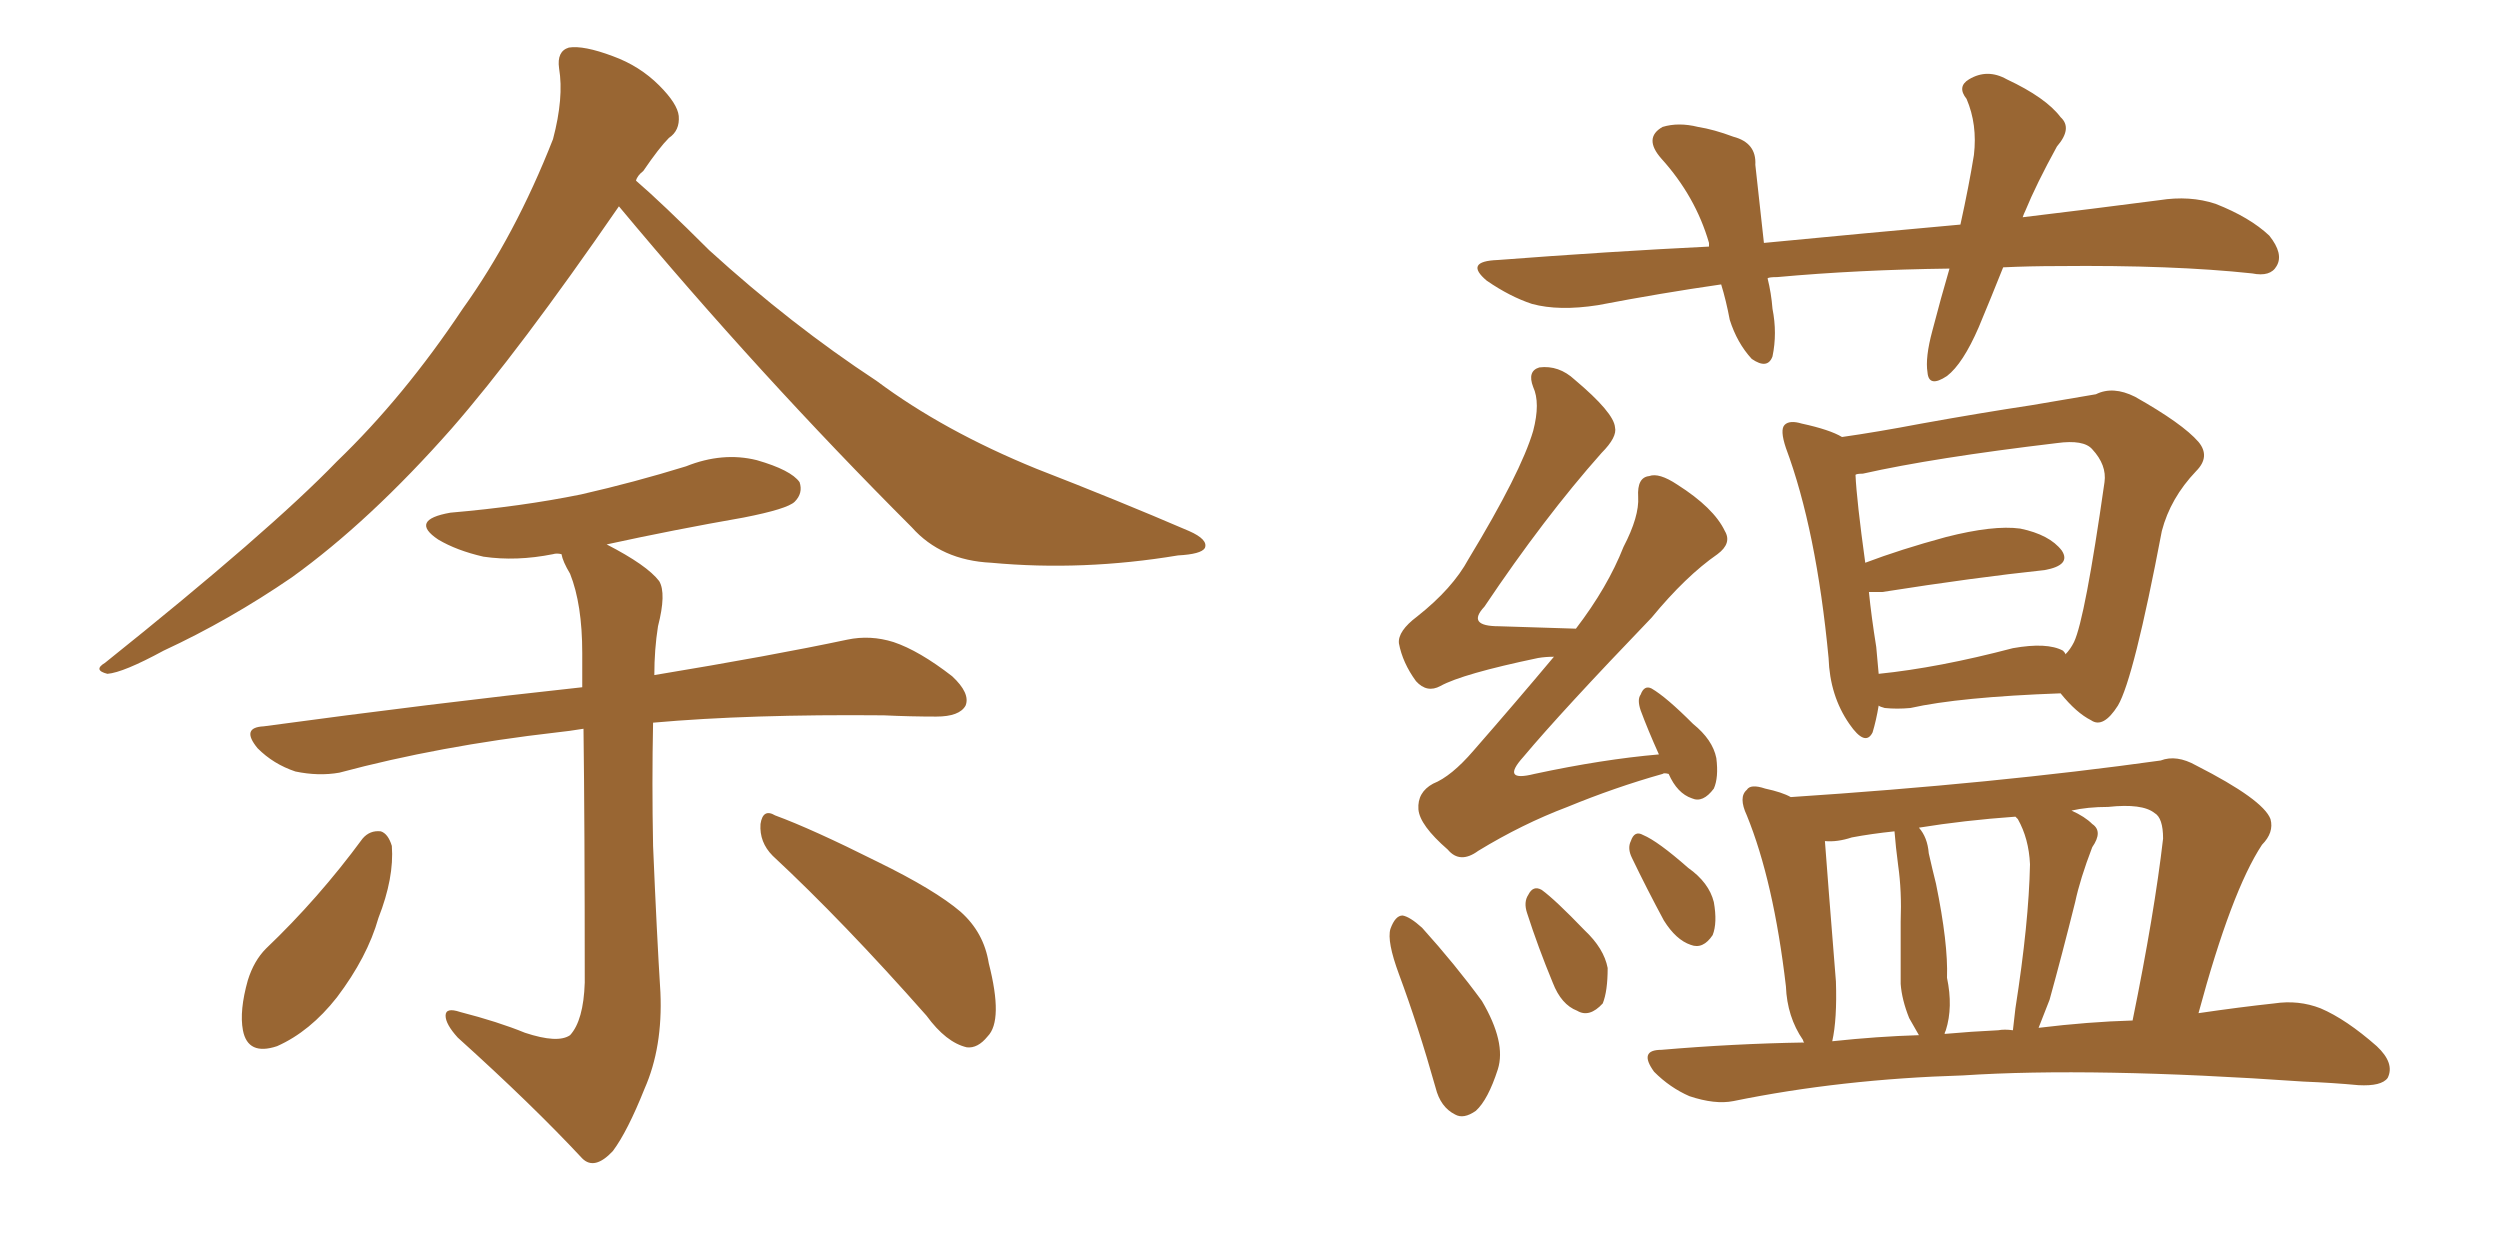 <svg xmlns="http://www.w3.org/2000/svg" xmlns:xlink="http://www.w3.org/1999/xlink" width="300" height="150"><path fill="#996633" padding="10" d="M74.27 24.76L74.27 24.76Q62.26 42.19 54.20 51.42L54.20 51.42Q44.38 62.55 35.01 69.29L35.01 69.29Q27.54 74.41 19.63 78.08L19.63 78.08Q14.79 80.71 12.89 80.86L12.89 80.86Q11.13 80.42 12.60 79.54L12.60 79.54Q32.37 63.72 40.43 55.37L40.43 55.37Q48.49 47.61 55.52 37.06L55.52 37.06Q61.82 28.27 66.36 16.70L66.36 16.70Q67.68 11.72 67.09 8.20L67.09 8.20Q66.80 6.15 68.26 5.71L68.26 5.71Q70.02 5.42 73.54 6.74L73.54 6.74Q76.76 7.91 79.10 10.25L79.10 10.25Q81.30 12.45 81.45 13.92L81.45 13.92Q81.59 15.67 80.27 16.55L80.27 16.55Q79.10 17.72 77.20 20.51L77.20 20.51Q76.46 21.09 76.32 21.68L76.32 21.68Q79.39 24.32 85.11 30.03L85.11 30.03Q94.92 38.96 105.18 45.70L105.18 45.70Q113.23 51.71 124.37 56.25L124.37 56.25Q134.18 60.06 142.68 63.72L142.68 63.72Q145.02 64.75 144.58 65.77L144.58 65.77Q144.14 66.50 141.36 66.65L141.36 66.65Q129.93 68.55 118.95 67.53L118.95 67.53Q112.94 67.24 109.42 63.28L109.42 63.28Q91.11 44.97 74.27 24.76ZM62.99 123.93L62.99 123.93Q66.94 125.24 68.41 124.22L68.41 124.22Q70.02 122.46 70.17 117.92L70.17 117.92Q70.17 98.88 70.02 87.45L70.02 87.45Q68.26 87.74 66.80 87.89L66.80 87.89Q52.73 89.50 40.72 92.72L40.72 92.72Q38.23 93.16 35.45 92.58L35.45 92.58Q32.81 91.70 30.91 89.79L30.91 89.79Q28.86 87.30 31.64 87.16L31.64 87.16Q52.15 84.38 69.87 82.47L69.87 82.47Q69.87 80.13 69.87 78.37L69.87 78.37Q69.87 72.51 68.41 68.85L68.41 68.85Q67.53 67.38 67.38 66.50L67.38 66.50Q66.80 66.36 66.36 66.50L66.36 66.50Q61.96 67.38 58.01 66.80L58.01 66.80Q54.79 66.06 52.59 64.75L52.59 64.75Q49.07 62.40 54.05 61.52L54.05 61.52Q62.55 60.79 69.73 59.33L69.73 59.33Q76.17 57.86 82.32 55.96L82.32 55.96Q86.72 54.20 90.82 55.22L90.82 55.22Q94.92 56.40 95.95 57.86L95.95 57.86Q96.39 59.18 95.36 60.21L95.36 60.21Q94.48 61.08 89.21 62.11L89.21 62.11Q80.86 63.57 72.80 65.33L72.80 65.33Q77.64 67.82 79.10 69.73L79.10 69.73Q79.98 71.19 78.96 75.15L78.96 75.15Q78.52 77.93 78.52 81.01L78.52 81.01Q92.72 78.66 101.66 76.76L101.66 76.76Q104.44 76.17 107.23 77.05L107.23 77.05Q110.30 78.08 114.26 81.15L114.26 81.15Q116.46 83.20 115.87 84.67L115.87 84.67Q115.14 85.99 112.35 85.99L112.35 85.99Q109.28 85.99 106.05 85.84L106.05 85.84Q89.94 85.69 78.37 86.72L78.37 86.72Q78.22 93.90 78.37 101.51L78.37 101.51Q78.81 112.06 79.25 119.09L79.25 119.09Q79.54 125.68 77.34 130.66L77.34 130.66Q75.29 135.79 73.54 138.13L73.54 138.13Q71.34 140.48 69.87 139.01L69.87 139.01Q63.87 132.57 54.93 124.51L54.93 124.51Q53.47 122.90 53.47 121.88L53.47 121.88Q53.47 120.85 55.22 121.44L55.22 121.44Q59.77 122.61 62.99 123.93ZM43.51 100.63L43.51 100.63Q44.38 99.61 45.70 99.76L45.70 99.76Q46.58 100.05 47.02 101.51L47.02 101.51Q47.31 105.32 45.41 110.16L45.41 110.16Q44.09 114.84 40.43 119.68L40.43 119.68Q37.21 123.78 33.25 125.54L33.25 125.54Q29.74 126.71 29.15 123.63L29.15 123.63Q28.71 121.29 29.74 117.63L29.74 117.63Q30.47 115.28 31.93 113.82L31.93 113.82Q38.23 107.81 43.51 100.63ZM92.72 102.69L92.72 102.69L92.72 102.69Q91.11 101.07 91.26 98.88L91.26 98.88Q91.55 96.97 93.02 97.85L93.02 97.85Q97.41 99.46 105.32 103.42L105.32 103.42Q112.21 106.79 115.28 109.42L115.28 109.42Q118.07 111.91 118.65 115.58L118.65 115.58Q120.41 122.46 118.51 124.37L118.51 124.37Q117.33 125.83 116.02 125.68L116.02 125.68Q113.53 125.10 111.18 121.88L111.18 121.88Q101.22 110.60 92.72 102.69ZM233.94 32.23L233.94 32.23Q222.95 32.37 213.28 33.25L213.28 33.25Q212.26 33.25 212.11 33.40L212.11 33.40Q212.55 35.16 212.70 37.06L212.70 37.06Q213.28 39.99 212.70 42.77L212.70 42.77Q212.11 44.38 210.21 43.07L210.21 43.07Q208.45 41.16 207.57 38.38L207.57 38.38Q207.13 36.04 206.54 34.13L206.54 34.13Q199.37 35.16 191.75 36.62L191.75 36.62Q187.06 37.35 183.84 36.47L183.84 36.47Q181.20 35.60 178.42 33.69L178.42 33.69Q175.63 31.35 179.74 31.20L179.74 31.20Q193.07 30.18 205.08 29.59L205.08 29.59Q205.08 29.30 205.08 29.15L205.08 29.15Q203.47 23.58 199.37 19.04L199.37 19.04Q197.17 16.55 199.51 15.23L199.51 15.23Q201.42 14.65 203.76 15.23L203.76 15.23Q205.66 15.53 208.01 16.41L208.01 16.41Q210.79 17.14 210.64 19.78L210.64 19.78Q211.08 23.88 211.67 29.15L211.67 29.15Q223.83 27.98 235.25 26.95L235.25 26.95Q236.28 22.27 236.87 18.60L236.87 18.60Q237.30 14.94 235.99 11.87L235.99 11.87Q234.81 10.40 236.28 9.52L236.28 9.52Q238.48 8.20 240.82 9.52L240.82 9.52Q245.51 11.72 247.27 14.06L247.27 14.06Q248.73 15.38 246.83 17.58L246.83 17.58Q244.34 22.12 243.02 25.34L243.02 25.34Q242.87 25.63 242.72 26.07L242.72 26.07Q251.22 25.05 259.13 24.02L259.13 24.02Q262.79 23.44 265.87 24.46L265.87 24.46Q269.97 26.07 272.31 28.27L272.31 28.27Q274.07 30.47 273.19 31.93L273.19 31.93Q272.46 33.25 270.26 32.81L270.26 32.81Q260.74 31.79 246.97 31.93L246.97 31.93Q243.60 31.93 240.38 32.08L240.38 32.08Q238.92 35.74 237.45 39.26L237.45 39.26Q235.55 43.65 233.64 45.12L233.64 45.12Q231.45 46.58 231.30 44.68L231.30 44.68Q231.01 42.92 231.88 39.70L231.88 39.70Q232.91 35.74 233.94 32.23ZM199.07 90.53L199.07 90.53Q197.75 87.60 196.88 85.25L196.88 85.25Q196.44 83.94 196.88 83.35L196.88 83.35Q197.31 82.18 198.19 82.62L198.19 82.62Q199.95 83.64 203.17 86.87L203.17 86.87Q205.52 88.77 205.96 90.97L205.96 90.97Q206.25 93.31 205.66 94.63L205.66 94.63Q204.35 96.39 203.03 95.80L203.03 95.80Q201.27 95.21 200.24 92.87L200.24 92.87Q199.66 92.72 199.51 92.87L199.51 92.87Q193.80 94.48 188.09 96.83L188.09 96.83Q182.67 98.88 177.39 102.10L177.39 102.10Q175.20 103.71 173.73 101.95L173.73 101.95Q170.36 99.02 170.21 97.12L170.21 97.12Q170.07 95.07 171.97 94.04L171.97 94.04Q174.17 93.16 176.81 90.09L176.81 90.09Q181.93 84.23 186.47 78.81L186.47 78.81Q185.45 78.81 184.57 78.96L184.57 78.96Q175.49 80.86 172.85 82.32L172.85 82.32Q171.24 83.20 169.92 81.74L169.92 81.74Q168.31 79.54 167.87 77.20L167.87 77.20Q167.72 75.73 170.07 73.97L170.07 73.97Q174.32 70.61 176.22 67.09L176.22 67.09Q182.52 56.69 183.98 51.71L183.98 51.71Q184.86 48.34 183.98 46.44L183.98 46.44Q183.25 44.53 184.72 44.09L184.72 44.09Q187.06 43.80 188.96 45.56L188.96 45.56Q193.65 49.51 193.80 51.27L193.80 51.27Q194.09 52.44 192.19 54.35L192.19 54.35Q185.30 62.11 178.13 72.80L178.13 72.80Q175.93 75.15 179.88 75.15L179.88 75.15Q184.13 75.29 189.11 75.44L189.11 75.44Q192.92 70.46 194.82 65.63L194.82 65.63Q196.73 61.96 196.58 59.62L196.58 59.62Q196.44 57.28 197.90 57.13L197.90 57.13Q199.07 56.69 201.27 58.15L201.27 58.15Q205.66 60.94 206.98 63.72L206.98 63.72Q207.86 65.19 206.10 66.50L206.10 66.50Q202.29 69.14 198.19 74.12L198.19 74.12Q187.35 85.40 182.81 90.82L182.81 90.82Q180.03 93.90 184.13 92.87L184.13 92.87Q192.33 91.11 199.07 90.53ZM167.87 116.89L167.87 116.89Q166.41 112.94 166.85 111.47L166.85 111.47Q167.43 109.86 168.31 109.86L168.31 109.86Q169.19 110.01 170.65 111.33L170.65 111.33Q174.61 115.72 177.83 120.12L177.83 120.12Q180.76 125.10 179.74 128.32L179.74 128.32Q178.56 131.98 177.10 133.30L177.10 133.30Q175.63 134.33 174.61 133.74L174.61 133.74Q172.85 132.86 172.27 130.52L172.27 130.52Q170.21 123.19 167.87 116.89ZM183.25 109.57L183.25 109.57Q182.81 108.25 183.40 107.37L183.40 107.37Q183.98 106.20 185.01 106.79L185.01 106.79Q186.62 107.96 190.14 111.62L190.14 111.62Q192.48 113.82 192.92 116.16L192.92 116.16Q192.92 118.95 192.33 120.41L192.33 120.41Q190.72 122.17 189.26 121.29L189.26 121.29Q187.35 120.56 186.33 117.92L186.33 117.92Q184.57 113.67 183.25 109.57ZM195.85 102.98L195.85 102.98Q195.26 101.81 195.70 100.93L195.70 100.93Q196.14 99.61 197.17 100.20L197.17 100.20Q198.93 100.93 202.59 104.15L202.59 104.15Q205.08 105.91 205.66 108.25L205.66 108.25Q206.10 110.74 205.52 112.21L205.52 112.21Q204.35 113.96 202.88 113.38L202.88 113.38Q201.12 112.79 199.66 110.45L199.66 110.45Q197.61 106.64 195.85 102.98ZM247.27 83.20L247.27 83.20Q235.11 83.64 229.25 84.96L229.25 84.96Q227.64 85.11 226.17 84.96L226.17 84.96Q225.59 84.81 225.44 84.67L225.44 84.67Q225.15 86.43 224.71 87.89L224.71 87.89Q223.83 89.65 221.92 86.87L221.92 86.87Q219.58 83.50 219.43 78.96L219.43 78.96Q217.97 63.57 214.31 53.76L214.31 53.76Q213.57 51.56 214.16 50.98L214.16 50.98Q214.75 50.39 216.21 50.83L216.21 50.83Q219.58 51.56 221.04 52.44L221.04 52.44Q225.15 51.86 230.57 50.83L230.57 50.83Q237.89 49.51 243.75 48.63L243.75 48.63Q248.00 47.90 251.51 47.31L251.51 47.31Q253.56 46.29 256.20 47.61L256.20 47.61Q261.91 50.83 263.82 53.03L263.82 53.03Q265.28 54.79 263.53 56.54L263.53 56.54Q260.45 59.77 259.42 63.72L259.42 63.72L259.42 63.72Q256.05 81.45 254.15 84.67L254.15 84.67Q252.39 87.45 250.93 86.43L250.93 86.43Q249.17 85.55 247.27 83.20ZM225.15 77.64L225.15 77.64Q225.29 79.39 225.44 80.86L225.44 80.86Q232.62 80.13 241.55 77.78L241.55 77.78Q245.65 77.05 247.56 78.08L247.56 78.08Q247.85 78.37 247.85 78.52L247.85 78.52Q248.44 77.93 248.88 77.05L248.88 77.05Q250.20 74.27 252.54 57.86L252.54 57.86Q252.83 55.81 251.07 53.91L251.07 53.91Q250.05 52.73 246.83 53.17L246.83 53.17Q232.03 54.93 223.54 56.84L223.54 56.84Q222.80 56.84 222.66 56.98L222.66 56.98Q222.80 60.06 223.83 67.53L223.83 67.53Q228.08 65.92 233.50 64.45L233.50 64.45Q239.21 62.99 242.43 63.43L242.43 63.43Q245.95 64.16 247.41 66.06L247.41 66.06Q248.58 67.82 245.36 68.41L245.36 68.41Q237.01 69.29 225.88 71.04L225.88 71.04Q224.85 71.04 224.27 71.04L224.27 71.04Q224.56 73.97 225.15 77.64ZM263.82 121.58L263.82 121.58Q268.80 120.85 272.90 120.41L272.90 120.41Q275.83 119.97 278.47 121.00L278.47 121.00Q281.54 122.31 285.21 125.54L285.21 125.54Q287.40 127.59 286.52 129.35L286.52 129.35Q285.79 130.37 283.01 130.22L283.01 130.22Q279.93 129.93 276.42 129.79L276.42 129.79Q251.07 128.03 235.55 129.05L235.55 129.05Q220.90 129.49 208.01 132.13L208.01 132.13Q205.81 132.57 202.73 131.54L202.73 131.54Q200.39 130.52 198.49 128.61L198.49 128.61Q196.58 125.98 199.37 125.98L199.37 125.98Q208.01 125.24 216.50 125.10L216.50 125.10Q216.36 124.95 216.36 124.80L216.36 124.80Q214.45 122.02 214.31 118.36L214.31 118.36Q212.84 105.76 209.62 97.85L209.62 97.85Q208.59 95.65 209.62 94.78L209.62 94.78Q210.06 94.04 211.82 94.63L211.82 94.63Q213.87 95.07 214.89 95.65L214.89 95.65Q239.36 94.04 259.28 91.26L259.28 91.26Q261.18 90.53 263.53 91.85L263.53 91.85Q271.58 95.95 272.46 98.29L272.46 98.29Q272.90 99.90 271.44 101.37L271.44 101.37Q267.77 106.93 263.82 121.58ZM220.31 117.77L220.31 117.77Q220.46 122.31 219.87 124.95L219.87 124.95Q225.29 124.37 230.27 124.22L230.27 124.22Q229.69 123.19 229.10 122.17L229.10 122.17Q228.22 119.97 228.08 118.07L228.08 118.07Q228.08 114.70 228.08 110.60L228.08 110.60Q228.22 106.93 227.78 103.86L227.78 103.86Q227.49 101.66 227.34 99.76L227.34 99.76Q224.56 100.05 222.22 100.49L222.22 100.49Q220.46 101.07 218.99 100.93L218.99 100.93Q219.29 105.03 220.31 117.77ZM233.50 123.63L233.50 123.63Q233.35 123.93 233.35 124.07L233.35 124.07Q236.57 123.78 239.79 123.63L239.79 123.63Q240.53 123.49 241.55 123.63L241.55 123.63Q241.70 122.46 241.85 121.00L241.85 121.00Q243.46 110.74 243.60 103.71L243.60 103.71Q243.46 100.63 242.14 98.29L242.14 98.29Q241.85 98.00 241.85 98.00L241.85 98.00Q235.69 98.44 230.27 99.32L230.27 99.32Q231.30 100.49 231.45 102.39L231.45 102.39Q231.88 104.30 232.32 106.05L232.32 106.05Q233.79 113.23 233.64 117.33L233.64 117.33Q234.38 120.85 233.50 123.63ZM245.95 119.97L245.95 119.97L245.95 119.97Q245.21 121.88 244.63 123.34L244.63 123.34Q250.63 122.61 255.91 122.46L255.91 122.46Q258.54 109.57 259.57 100.63L259.57 100.63Q259.57 98.14 258.54 97.56L258.54 97.56Q257.08 96.39 252.98 96.83L252.98 96.83Q250.49 96.83 248.58 97.27L248.58 97.27Q250.20 98.00 251.07 98.88L251.07 98.88Q252.39 99.76 251.07 101.66L251.07 101.66Q249.61 105.47 249.02 108.25L249.02 108.25Q247.41 114.70 245.95 119.97Z"/></svg>